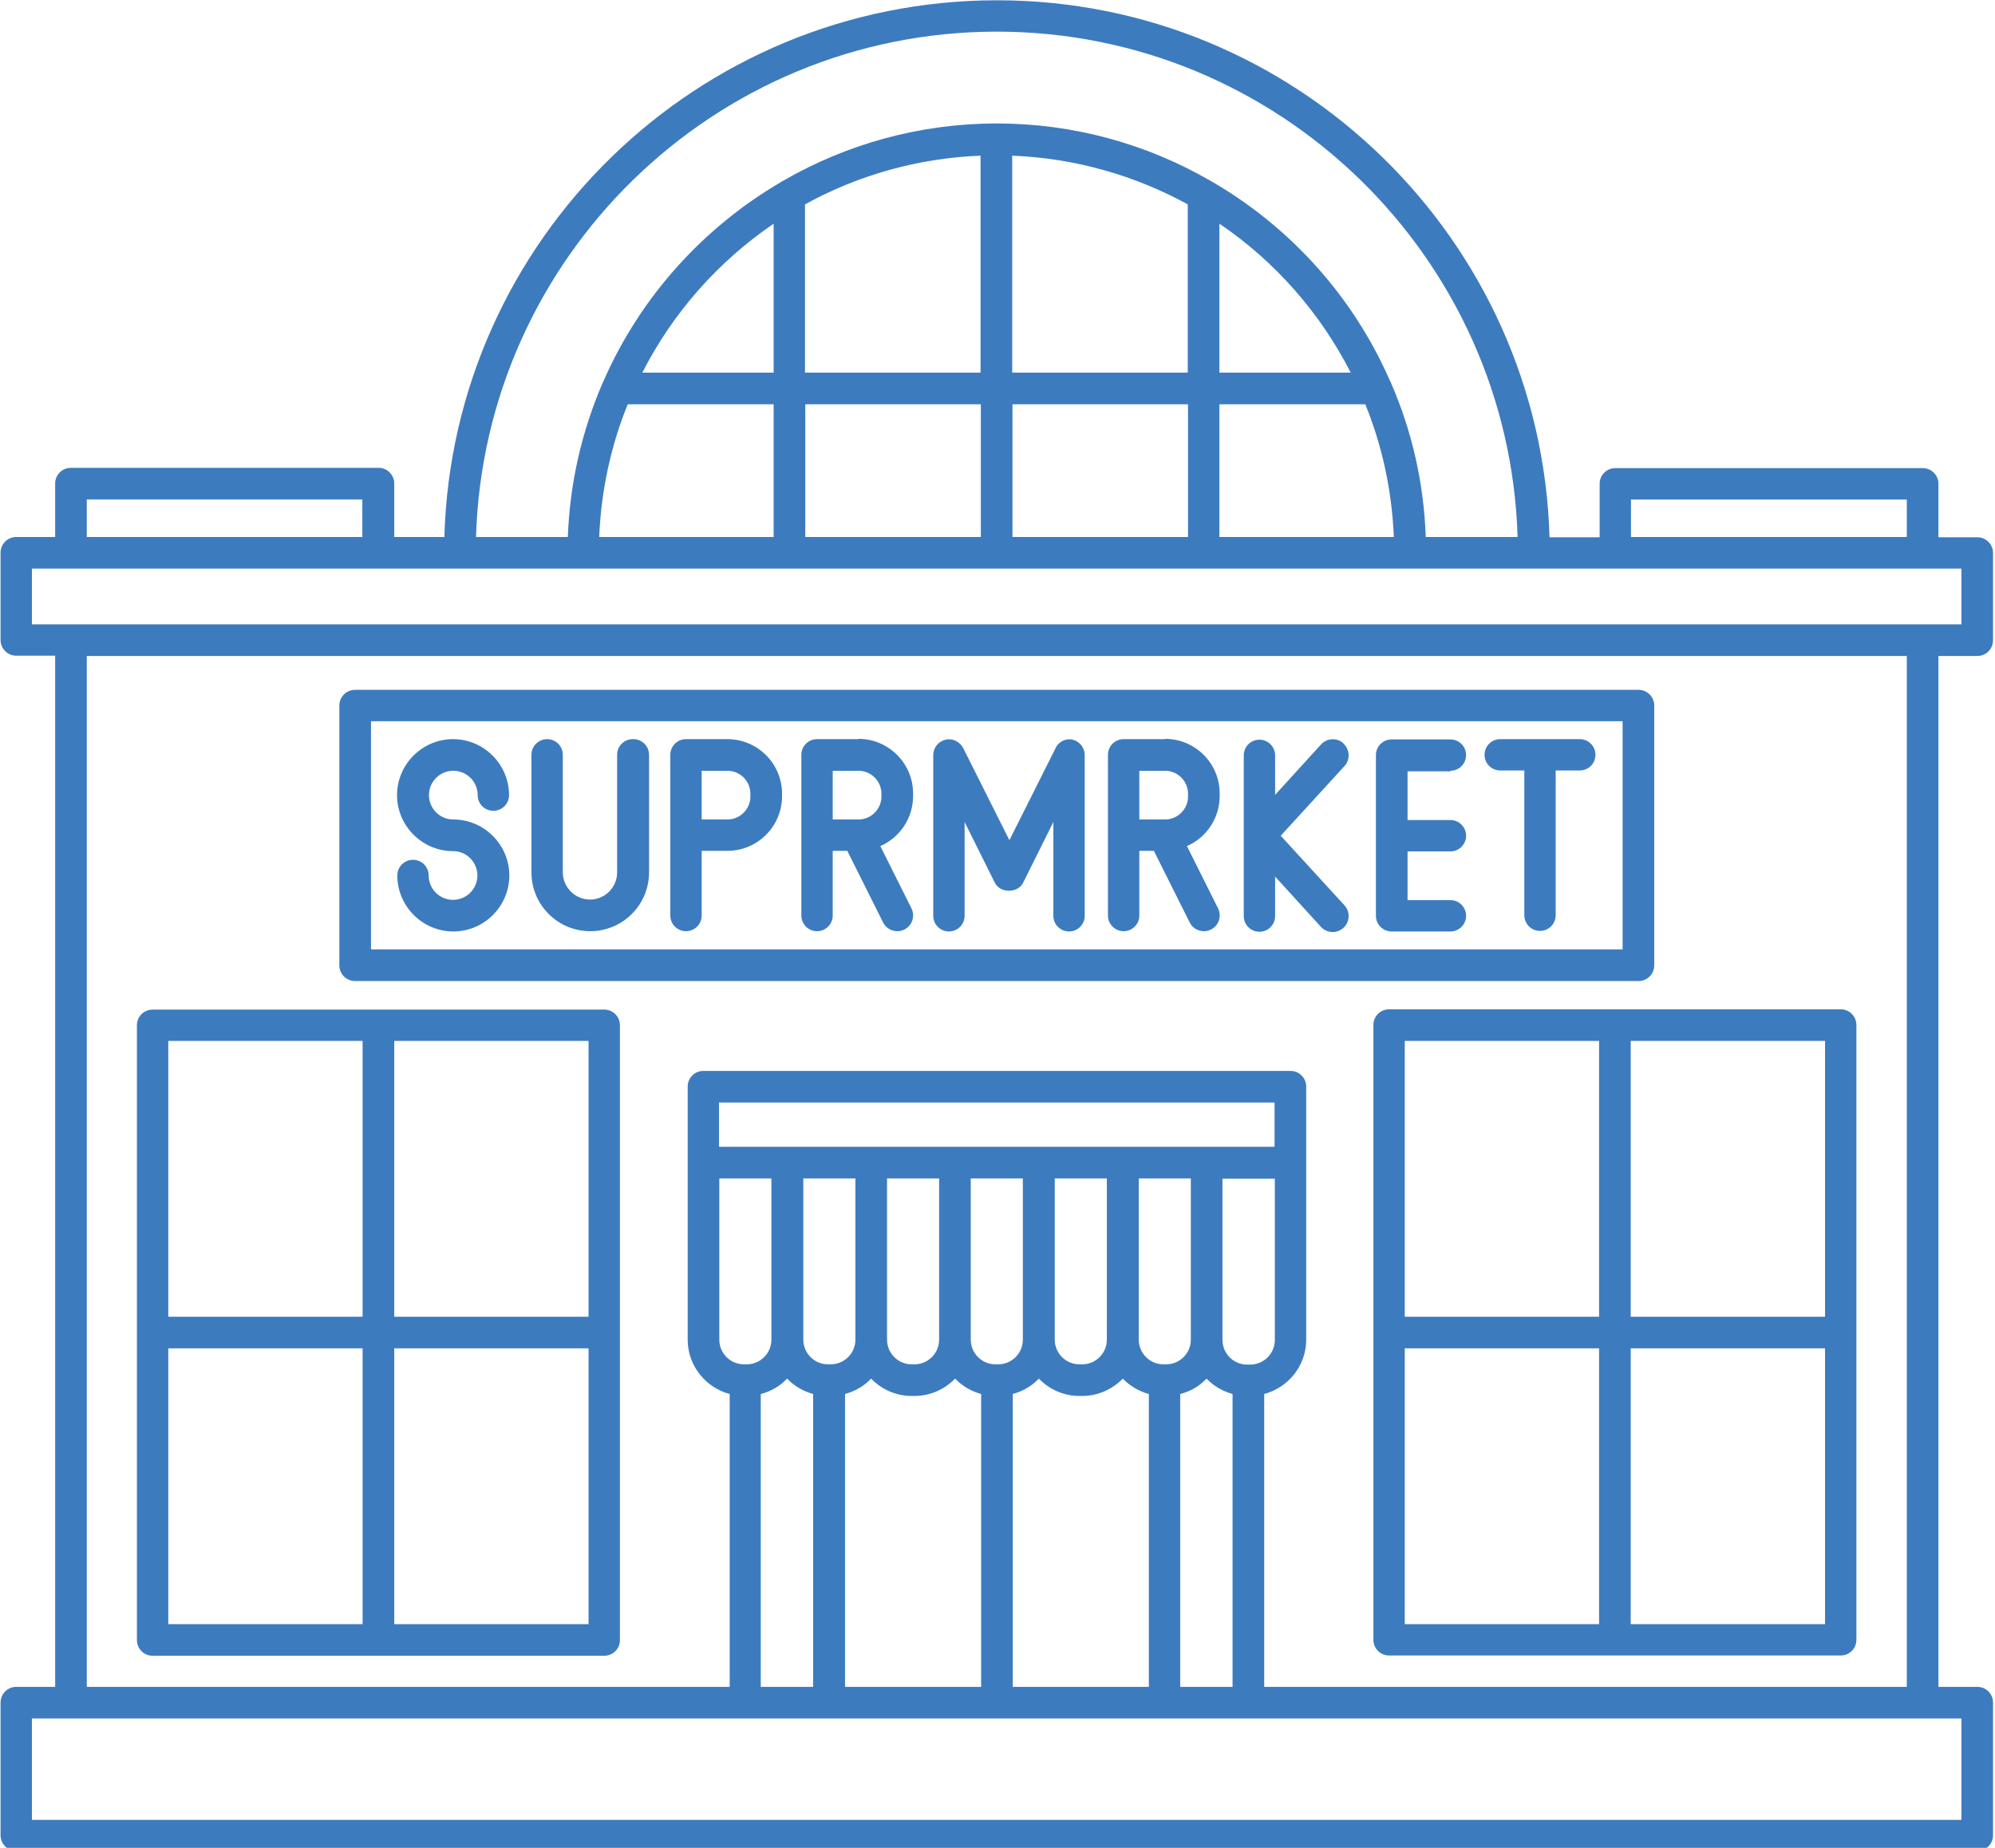 <?xml version="1.0" encoding="UTF-8"?> <svg xmlns="http://www.w3.org/2000/svg" xmlns:xlink="http://www.w3.org/1999/xlink" id="Layer_2" data-name="Layer 2" viewBox="0 0 71.25 66"><defs><style> .cls-1 { fill: none; } .cls-1, .cls-2 { stroke-width: 0px; } .cls-2 { fill: #3d7bbf; } .cls-3 { clip-path: url(#clippath); } </style><clipPath id="clippath"><rect class="cls-1" width="71.25" height="66"></rect></clipPath></defs><g id="Layer_1-2" data-name="Layer 1"><g class="cls-3"><path class="cls-2" d="m16.19,27.53c.48,0,.87.39.87.87,0,.31.25.56.56.56s.56-.25.56-.56c0-1.1-.9-2-2-2s-2,.9-2,2,.9,2,2,2c.48,0,.87.39.87.87s-.39.87-.87.87-.87-.39-.87-.87c0-.31-.25-.56-.56-.56s-.56.25-.56.56c0,1.1.9,2,2,2s2-.9,2-2-.9-2-2-2c-.48,0-.87-.39-.87-.87s.39-.87.87-.87Z"></path><path class="cls-2" d="m22.6,26.4c-.31,0-.56.25-.56.56v4.2c0,.54-.44.97-.97.97s-.97-.44-.97-.97v-4.2c0-.31-.25-.56-.56-.56s-.56.25-.56.56v4.2c0,1.16.94,2.1,2.1,2.1s2.1-.94,2.1-2.1v-4.2c0-.31-.25-.56-.56-.56Z"></path><path class="cls-2" d="m26.8,28.45c0,.45-.37.82-.82.82h-.92v-1.74h.92c.45,0,.82.37.82.82v.09Zm-.82-2.05h-1.48c-.31,0-.56.25-.56.56v5.74c0,.31.25.56.56.56s.56-.25.56-.56v-2.31h.92c1.08,0,1.95-.88,1.95-1.95v-.09c0-1.08-.88-1.95-1.95-1.95Z"></path><path class="cls-2" d="m31.48,28.45c0,.45-.37.82-.82.82h-.92v-1.74h.92c.45,0,.82.37.82.82v.09Zm-.82-2.05h-1.48c-.31,0-.56.25-.56.56v5.74c0,.31.25.56.56.56s.56-.25.56-.56v-2.31h.52l1.28,2.56c.1.2.3.31.51.31.08,0,.17-.02.25-.06.28-.14.39-.48.25-.76l-1.11-2.22c.69-.3,1.17-.99,1.17-1.79v-.09c0-1.08-.88-1.95-1.95-1.95Z"></path><path class="cls-2" d="m51.8,27.53c.31,0,.56-.25.56-.56s-.25-.56-.56-.56h-2.1c-.31,0-.56.25-.56.56v5.74c0,.31.25.56.56.56h2.1c.31,0,.56-.25.56-.56s-.25-.56-.56-.56h-1.53v-1.74h1.53c.31,0,.56-.25.56-.56s-.25-.56-.56-.56h-1.53v-1.74h1.53Z"></path><path class="cls-2" d="m42.43,28.45c0,.45-.37.82-.82.82h-.92v-1.74h.92c.45,0,.82.37.82.82v.09Zm-.82-2.05h-1.48c-.31,0-.56.25-.56.56v5.74c0,.31.25.56.56.56s.56-.25.56-.56v-2.31h.52l1.28,2.56c.1.2.3.31.51.31.08,0,.17-.02.25-.06.28-.14.39-.48.25-.76l-1.11-2.22c.69-.3,1.17-.99,1.17-1.79v-.09c0-1.08-.88-1.95-1.95-1.95Z"></path><path class="cls-2" d="m38.33,26.42c-.25-.06-.52.06-.63.3l-1.65,3.29-1.65-3.29c-.12-.23-.38-.36-.63-.3-.26.06-.44.29-.44.55v5.74c0,.31.25.56.56.56s.56-.25.56-.56v-3.35l1.08,2.17c.19.38.82.38,1.01,0l1.08-2.17v3.35c0,.31.25.56.56.56s.56-.25.56-.56v-5.74c0-.26-.18-.49-.43-.55Z"></path><path class="cls-2" d="m47.98,26.55c-.23-.21-.59-.19-.8.04l-1.64,1.8v-1.41c0-.31-.25-.56-.56-.56s-.56.25-.56.56v5.74c0,.31.25.56.56.56s.56-.25.56-.56v-1.41l1.64,1.8c.11.12.26.18.42.18.14,0,.27-.05.38-.15.23-.21.25-.57.04-.8l-2.28-2.49,2.28-2.49c.21-.23.19-.59-.04-.8Z"></path><path class="cls-2" d="m56.44,26.4h-2.86c-.31,0-.56.25-.56.56s.25.56.56.56h.86v5.17c0,.31.25.56.56.56s.56-.25.56-.56v-5.17h.86c.31,0,.56-.25.56-.56s-.25-.56-.56-.56Z"></path><path class="cls-2" d="m13.25,25.76h44.7v8.15H13.25v-8.15Zm-.56,9.28h45.83c.31,0,.56-.25.56-.56v-9.28c0-.31-.25-.56-.56-.56H12.68c-.31,0-.56.25-.56.56v9.28c0,.31.25.56.56.56Z"></path><path class="cls-2" d="m68.1,60.25h-22.95v-10.46c.86-.23,1.5-1.01,1.5-1.94v-9.04c0-.31-.25-.56-.56-.56h-20.97c-.31,0-.56.25-.56.56v9.04c0,.93.64,1.71,1.5,1.94v10.46H3.1V23.43h65v36.83Zm-40.92-10.46c.36-.1.68-.28.93-.55.25.26.57.45.93.55v10.46h-1.87v-10.46h0Zm-1.5-7.7h1.87v5.76c0,.49-.4.88-.88.88h-.1c-.49,0-.88-.4-.88-.88v-5.76h0Zm19.84-1.13h-19.84v-1.58h19.84v1.58Zm-.88,7.78h-.1c-.49,0-.88-.4-.88-.88v-5.76h1.87v5.76c0,.49-.4.88-.88.88Zm-2.48,1.05c.36-.1.68-.28.93-.55.25.26.57.45.93.55v10.46h-1.87v-10.46h0Zm.37-7.7v5.76c0,.49-.4.88-.88.88h-.1c-.49,0-.88-.4-.88-.88v-5.76h1.86Zm-3,0v5.76c0,.49-.4.88-.88.88h-.1c-.49,0-.88-.4-.88-.88v-5.76h1.87Zm-3,0v5.76c0,.49-.4.88-.88.88h-.1c-.49,0-.88-.4-.88-.88v-5.76h1.86Zm-2.99,0v5.76c0,.49-.4.88-.88.88h-.1c-.49,0-.88-.4-.88-.88v-5.76h1.86Zm-4.86,0h1.87v5.76c0,.49-.4.88-.88.88h-.1c-.49,0-.88-.4-.88-.88v-5.76h0Zm1.5,18.16v-10.46c.36-.1.68-.28.93-.55.37.38.88.62,1.45.62h.1c.57,0,1.08-.24,1.45-.62.25.26.57.45.93.55v10.46h-4.86Zm5.99,0v-10.46c.36-.1.68-.28.93-.55.37.38.88.62,1.45.62h.1c.57,0,1.08-.24,1.45-.62.25.26.57.45.93.55v10.46h-4.86Zm33.89,4.75H1.14v-3.62h68.91v3.62ZM1.14,20.31h68.91v1.99H1.14v-1.99Zm1.95-2.47h9.85v1.34H3.1v-1.34Zm40.46-3.4h5.21c.6,1.47.95,3.07,1.02,4.74h-6.23v-4.74Zm-15.92-1.13h-4.69c1.09-2.14,2.71-3.97,4.69-5.32v5.32Zm20.61,0h-4.69v-5.32c1.98,1.34,3.6,3.18,4.69,5.32Zm-5.82-6.01v6.01h-6.27v-7.75c2.26.09,4.39.71,6.27,1.74Zm-7.4-1.74v7.75h-6.27v-6.01c1.87-1.03,4-1.65,6.27-1.74Zm-13.62,13.62c.07-1.67.42-3.27,1.02-4.74h5.21v4.74h-6.23Zm7.36,0v-4.74h6.27v4.74h-6.27Zm7.4,0v-4.74h6.27v4.74h-6.27Zm-.56-18.05c10.07,0,18.3,8.05,18.6,18.05h-3.28c-.07-1.95-.5-3.8-1.24-5.5,0-.02-.02-.04-.03-.06-1.31-3.01-3.56-5.51-6.38-7.14-.02-.01-.05-.03-.07-.04-2.24-1.29-4.84-2.03-7.6-2.03s-5.36.74-7.6,2.03c-.03.01-.05.03-.07.04-2.82,1.64-5.07,4.14-6.38,7.14,0,.02-.02.04-.03.06-.73,1.7-1.17,3.55-1.24,5.5h-3.28c.3-10,8.52-18.05,18.6-18.05Zm22.65,16.71h9.85v1.34h-9.85v-1.34Zm12.37,5.59c.31,0,.56-.25.56-.56v-3.12c0-.31-.25-.56-.56-.56h-1.39v-1.91c0-.31-.25-.56-.56-.56h-10.98c-.31,0-.56.25-.56.56v1.91h-1.79c-.3-10.62-9.03-19.18-19.73-19.18S16.17,8.55,15.87,19.18h-1.79v-1.91c0-.31-.25-.56-.56-.56H2.53c-.31,0-.56.25-.56.56v1.91H.58c-.31,0-.56.25-.56.56v3.12c0,.31.25.56.56.56h1.39v36.83H.58c-.31,0-.56.25-.56.56v4.74c0,.31.25.56.56.56h70.04c.31,0,.56-.25.56-.56v-4.74c0-.31-.25-.56-.56-.56h-1.39V23.43h1.39Z"></path><path class="cls-2" d="m65.18,47.03h-6.94v-9.85h6.94v9.85Zm-6.94,10.98v-9.85h6.94v9.85h-6.94Zm-8.07-9.85h6.94v9.85h-6.94v-9.85Zm6.94-10.98v9.85h-6.94v-9.85h6.94Zm-7.5-1.13c-.31,0-.56.25-.56.56v10.96s0,.01,0,.02,0,.01,0,.02v10.96c0,.31.25.56.56.56h16.13c.31,0,.56-.25.56-.56v-21.96c0-.31-.25-.56-.56-.56h-16.13Z"></path><path class="cls-2" d="m12.95,37.18v9.85h-6.94v-9.85h6.94Zm8.07,9.85h-6.94v-9.85h6.94v9.85Zm-6.94,10.98v-9.85h6.94v9.85h-6.94Zm-8.07-9.85h6.94v9.85h-6.94v-9.85Zm-.56,10.98h16.13c.31,0,.56-.25.56-.56v-10.96s0-.01,0-.02,0-.01,0-.02v-10.96c0-.31-.25-.56-.56-.56H5.45c-.31,0-.56.25-.56.56v21.96c0,.31.25.56.56.56Z"></path></g></g></svg> 